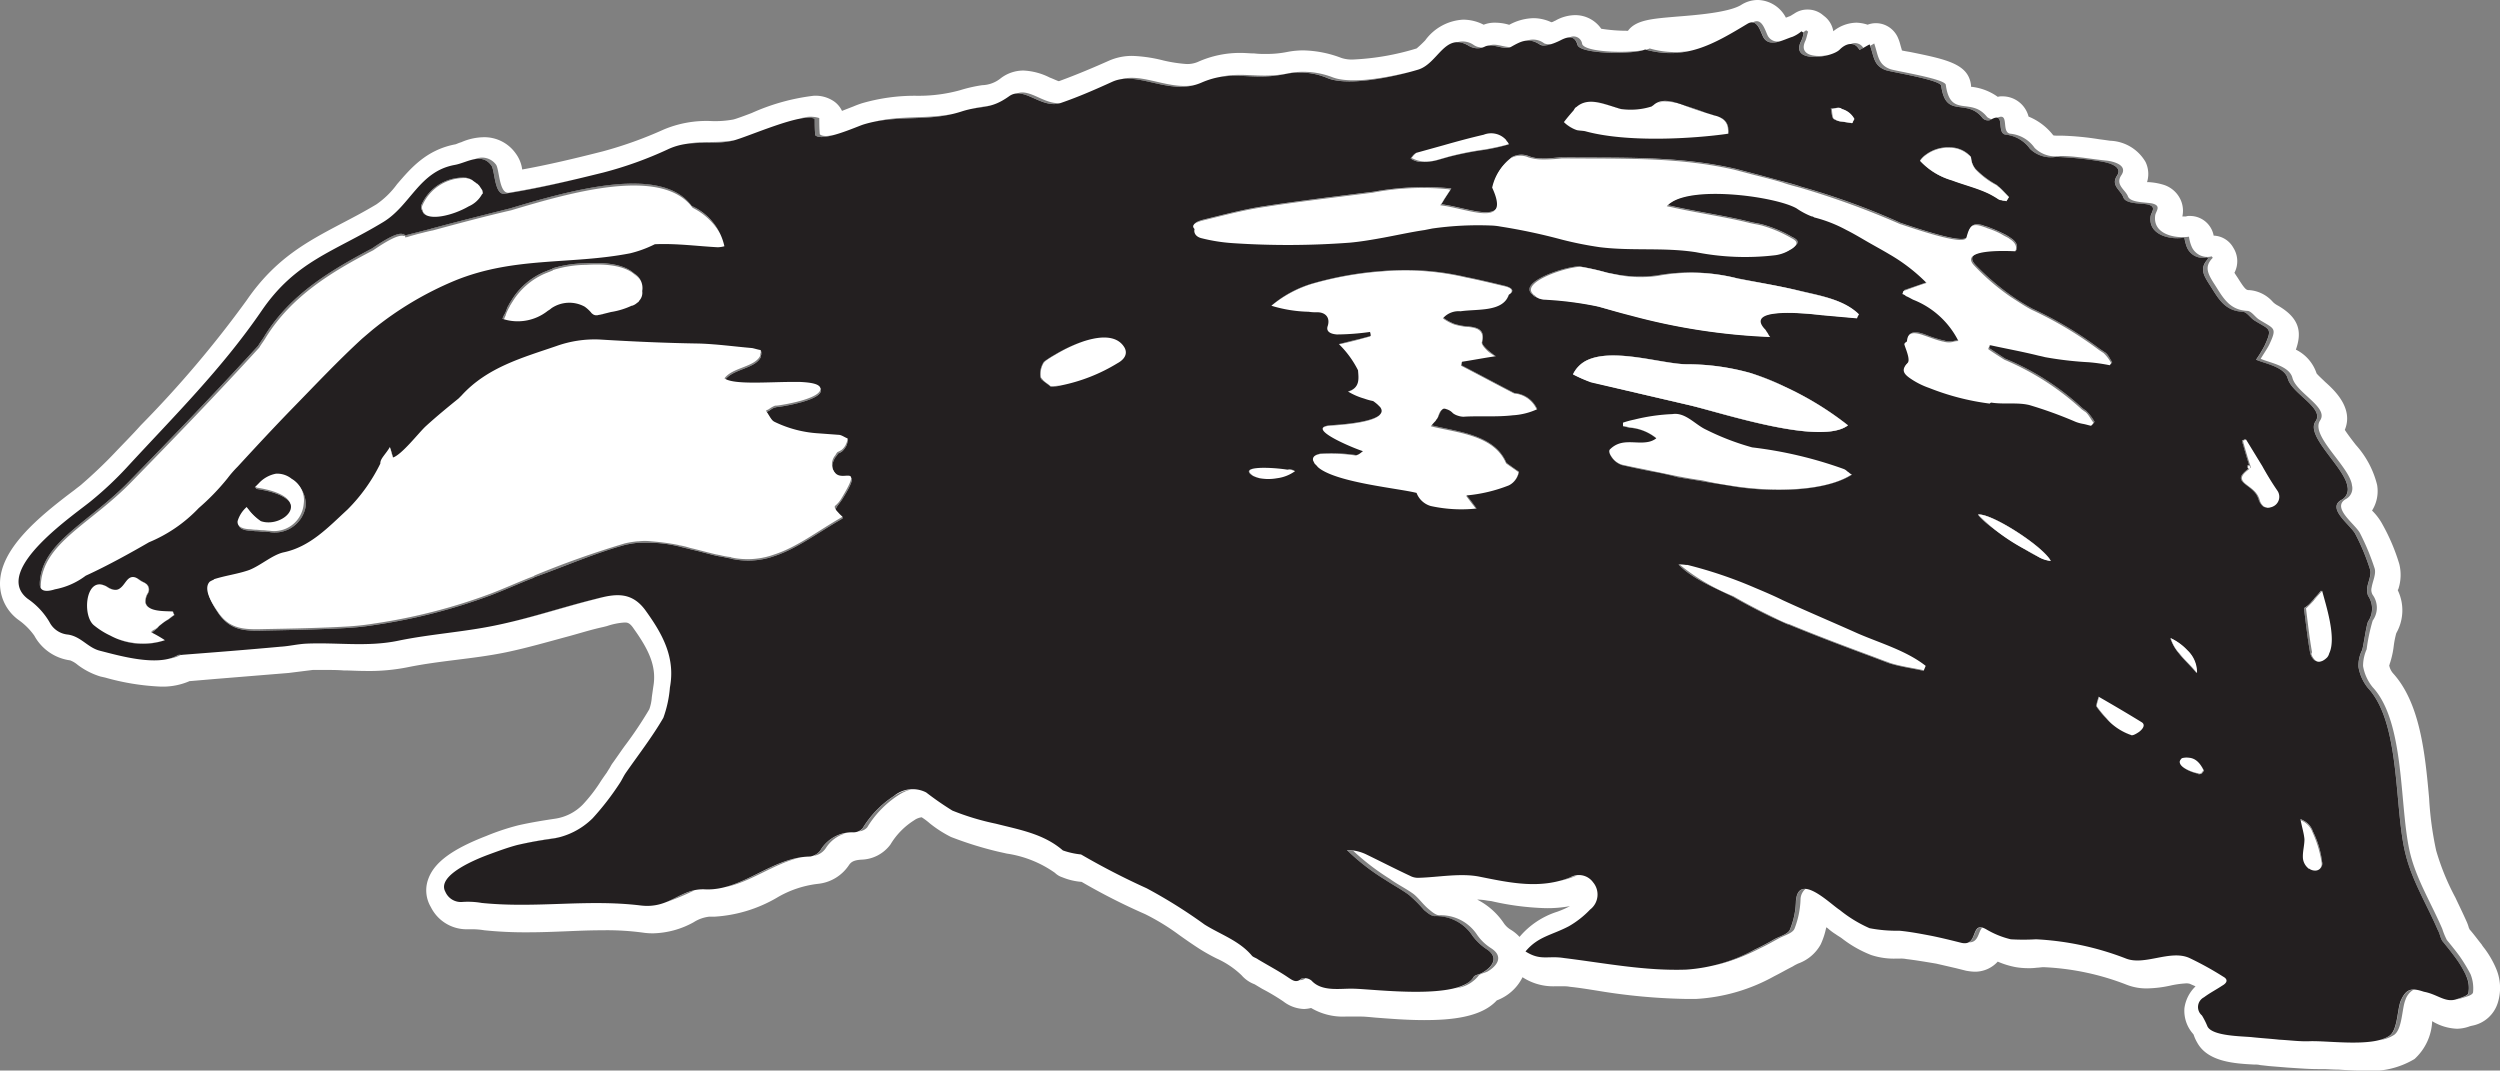 <svg xmlns="http://www.w3.org/2000/svg" xmlns:xlink="http://www.w3.org/1999/xlink" width="210.178" height="90" viewBox="0 0 210.178 90">
  <rect x="0" y="0" width="210.178" height="90" fill="#808080" stroke="none"/>
  <defs>
    <clipPath id="clip-path">
      <rect id="Rectangle_6" data-name="Rectangle 6" width="210.178" height="90" fill="none"/>
    </clipPath>
  </defs>
  <g id="Badger_Icon" data-name="Badger Icon" clip-path="url(#clip-path)">
    <path id="Path_1" data-name="Path 1" d="M209.816,81.348a8.052,8.052,0,0,0-.848-1.484c-.085-.127-.17-.212-.254-.339-.042-.042-.042-.085-.085-.127-.339-.424-.679-.891-1.018-1.272,0-.042,0-.042-.042-.085a3.325,3.325,0,0,0-.212-.594c-.3-.679-.636-1.357-.933-1.993a20.344,20.344,0,0,1-1.612-3.944,27.837,27.837,0,0,1-.594-4.411c-.339-3.775-.763-8.016-3.054-10.518a1.457,1.457,0,0,1-.3-.636c.042-.085.042-.17.085-.254l.085-.3a7.226,7.226,0,0,0,.212-1.1,7.814,7.814,0,0,1,.212-1.06,3.877,3.877,0,0,0,.127-3.605c0-.042,0-.042.042-.085a3.827,3.827,0,0,0,.085-2.121,16.5,16.5,0,0,0-1.4-3.308,4.84,4.84,0,0,0-.891-1.188,3.069,3.069,0,0,0,.424-2.163,7.83,7.83,0,0,0-1.781-3.351c-.3-.382-.721-.933-.933-1.272.763-1.824-.891-3.351-1.654-4.029-.212-.212-.594-.551-.721-.721a3.412,3.412,0,0,0-1.739-1.993c.509-1.442.339-2.63-1.484-3.69a1.991,1.991,0,0,1-.382-.254l-.085-.085a2.926,2.926,0,0,0-1.951-.975c-.254,0-.339,0-.975-1.018l-.254-.382a.042.042,0,0,0-.042-.042,2.111,2.111,0,0,0-.085-2.121,1.968,1.968,0,0,0-1.654-1.018,2.022,2.022,0,0,0-1.993-1.654.827.827,0,0,0-.339.042h-.3a2.221,2.221,0,0,0-.127-1.357,2.332,2.332,0,0,0-1.484-1.315,5.348,5.348,0,0,0-1.188-.212h-.17a2.327,2.327,0,0,0-.127-1.7,3.589,3.589,0,0,0-2.969-1.781c-.3-.042-.594-.085-.933-.127a23.949,23.949,0,0,0-3.1-.3h-.17c-.382,0-.551,0-.594-.042A5.012,5.012,0,0,0,170.542,9.8a2.258,2.258,0,0,0-2.205-1.7,1.174,1.174,0,0,0-.382.042,4.66,4.66,0,0,0-2.248-.848V7.168c-.212-1.781-1.993-2.163-5.132-2.8-.254-.042-.509-.085-.679-.127,0-.042-.042-.127-.042-.17-.085-.254-.127-.509-.254-.806a2.049,2.049,0,0,0-1.188-1.188,1.981,1.981,0,0,0-.721-.127,1.921,1.921,0,0,0-.679.127,3.309,3.309,0,0,0-.933-.17,3.173,3.173,0,0,0-1.951.721,2.011,2.011,0,0,0-.763-1.272l-.212-.17a1.984,1.984,0,0,0-1.188-.382,1.914,1.914,0,0,0-1.06.3c-.127.085-.212.127-.339.212-.042,0-.042.042-.085.042-.127.042-.212.085-.339.127A2.732,2.732,0,0,0,147.809,0a2.592,2.592,0,0,0-1.442.424c-1.06.636-3.817.848-5.429.975-1.951.17-3.393.254-4.072,1.188a13.845,13.845,0,0,1-2.248-.17,2.66,2.66,0,0,0-2.163-1.145,3.427,3.427,0,0,0-1.7.467c-.127.042-.212.127-.339.127a3.616,3.616,0,0,0-1.484-.339,4.461,4.461,0,0,0-2.036.551h-.042a4.086,4.086,0,0,0-1.145-.17,2.488,2.488,0,0,0-.975.17A3.753,3.753,0,0,0,123,1.654a4.223,4.223,0,0,0-3.181,1.739,9.35,9.35,0,0,1-.721.679A21.344,21.344,0,0,1,113.836,5a2.831,2.831,0,0,1-1.06-.127,9.439,9.439,0,0,0-3.181-.636,7.02,7.02,0,0,0-1.357.127,8.585,8.585,0,0,1-1.824.17,7.189,7.189,0,0,1-.975-.042c-.339,0-.721-.042-1.06-.042a8.624,8.624,0,0,0-3.69.763,2.282,2.282,0,0,1-.933.17,12.156,12.156,0,0,1-1.951-.3,12.268,12.268,0,0,0-2.545-.382,4.8,4.8,0,0,0-2.078.424c-1.145.509-2.63,1.145-4.156,1.7-.085,0-.509-.212-.763-.3a5.418,5.418,0,0,0-2.205-.594,3.131,3.131,0,0,0-1.909.636,2.588,2.588,0,0,1-1.569.594,12.071,12.071,0,0,0-1.866.424,13.042,13.042,0,0,1-3.648.467,15.87,15.87,0,0,0-4.623.636c-.127.042-.382.127-.679.254-.212.085-.551.212-.976.382a2.039,2.039,0,0,0-.679-.806,2.757,2.757,0,0,0-1.7-.467A17.808,17.808,0,0,0,63.2,9.5c-.551.212-1.357.509-1.569.551a8.4,8.4,0,0,1-1.824.127,9.234,9.234,0,0,0-4.029.721,33.837,33.837,0,0,1-5.09,1.824c-2.5.636-4.665,1.145-6.786,1.527a2.887,2.887,0,0,0-.551-1.357,3.221,3.221,0,0,0-2.672-1.357,4.88,4.88,0,0,0-1.909.424c-.17.042-.339.127-.467.17-2.5.467-3.817,2.078-4.92,3.351a7.242,7.242,0,0,1-1.739,1.7c-1.06.636-2.036,1.145-3.011,1.654-2.8,1.484-5.471,2.884-7.889,6.4a91.26,91.26,0,0,1-8.907,10.518c-.721.806-1.484,1.569-2.248,2.375S7.8,39.91,6.913,40.674c-.127.127-.382.3-.636.509C3.223,43.473,0,46.145,0,49.072a3.78,3.78,0,0,0,1.569,3.054A5.522,5.522,0,0,1,2.884,53.44,4.045,4.045,0,0,0,5.9,55.518a2.219,2.219,0,0,1,.636.382,6.123,6.123,0,0,0,1.909.975l.382.085a20.208,20.208,0,0,0,4.665.763,5.664,5.664,0,0,0,2.46-.467h.085l1.993-.17,6.235-.509,1.018-.127,1.018-.127h.975c.551,0,1.1,0,1.612.042.594,0,1.145.042,1.739.042A16.617,16.617,0,0,0,34.4,56.07c1.272-.254,2.587-.424,3.944-.594s2.757-.339,4.2-.636c1.824-.382,3.563-.891,5.3-1.357.933-.254,1.866-.551,2.842-.763l.339-.085a5.709,5.709,0,0,1,1.484-.3c.212,0,.424,0,.763.509,1.272,1.781,1.951,3.181,1.654,4.877l-.127.891a3.76,3.76,0,0,1-.212,1.018,32.92,32.92,0,0,1-2.078,3.1c-.339.467-.679.975-1.018,1.442-.127.17-.212.382-.339.551-.042.085-.085.127-.127.212-.212.3-.424.594-.636.933a13.043,13.043,0,0,1-1.4,1.781,4.1,4.1,0,0,1-2.375,1.188c-.848.127-1.951.3-3.054.551a19.74,19.74,0,0,0-2.672.891c-2.842,1.1-4.369,2.205-4.877,3.605a2.748,2.748,0,0,0,.212,2.375,3.353,3.353,0,0,0,3.054,1.866h.551a6.328,6.328,0,0,1,.891.085,33.7,33.7,0,0,0,3.69.17c1.06,0,2.121-.042,3.181-.085,1.018-.042,1.993-.085,3.011-.085a22.66,22.66,0,0,1,3.563.212,5.407,5.407,0,0,0,.806.042,7.337,7.337,0,0,0,3.351-.933,3.067,3.067,0,0,1,1.315-.467H60.1a11.774,11.774,0,0,0,5.174-1.569,8.708,8.708,0,0,1,3.478-1.188,3.555,3.555,0,0,0,2.587-1.527c.17-.254.339-.467,1.1-.509A3.138,3.138,0,0,0,74.859,71a6.109,6.109,0,0,1,1.993-2.036,1.371,1.371,0,0,1,.636-.254,5.631,5.631,0,0,1,.679.509,9.94,9.94,0,0,0,1.781,1.145,30,30,0,0,0,3.944,1.23l.763.17a9.367,9.367,0,0,1,4.029,1.612,1.6,1.6,0,0,0,.636.382,5.262,5.262,0,0,0,1.612.382,52.386,52.386,0,0,0,5.344,2.714,18.99,18.99,0,0,1,2.842,1.739c.594.424,1.145.806,1.739,1.188a15.771,15.771,0,0,0,1.442.806,7.385,7.385,0,0,1,2.078,1.4,2.694,2.694,0,0,0,1.1.763l.636.382a17.955,17.955,0,0,1,1.781,1.06,3,3,0,0,0,1.739.636,2.865,2.865,0,0,0,.594-.085,5.225,5.225,0,0,0,2.884.721h1.357c.254,0,.679.042,1.145.085,1.1.085,2.63.212,4.114.212,2.205,0,4.793-.212,6.107-1.654a4.135,4.135,0,0,0,.467-.212,3.921,3.921,0,0,0,1.7-1.739,4.7,4.7,0,0,0,2.672.763h.806a2.434,2.434,0,0,1,.509.042c.806.085,1.569.212,2.375.339a50.071,50.071,0,0,0,7.253.679h1.018a15.253,15.253,0,0,0,6.532-1.909c.509-.254,1.018-.551,1.527-.806l.212-.127.254-.127a3.5,3.5,0,0,0,1.909-1.612,6.345,6.345,0,0,0,.467-1.442c.042.042.085.042.127.085a4.645,4.645,0,0,0,.679.509c.17.127.339.212.509.339a9.808,9.808,0,0,0,2.46,1.4,6.111,6.111,0,0,0,2.163.3h.254a2.418,2.418,0,0,1,.551.042c.721.085,1.484.212,2.5.382l1.654.382.848.212a4.722,4.722,0,0,0,.721.085,2.578,2.578,0,0,0,1.951-.848,7,7,0,0,0,1.527.467,6.427,6.427,0,0,0,.975.085,5.133,5.133,0,0,0,.806-.042c.17,0,.339-.042.551-.042a21.719,21.719,0,0,1,7,1.484,4.538,4.538,0,0,0,1.739.3,9.849,9.849,0,0,0,1.993-.254,8.125,8.125,0,0,1,1.272-.17,1.036,1.036,0,0,1,.3.042c.17.085.3.127.467.212a3.114,3.114,0,0,0-.933,1.824,2.921,2.921,0,0,0,.721,2.163.042.042,0,0,0,.042.042,3.284,3.284,0,0,0,.3.679c.891,1.654,3.181,1.781,4.835,1.866a1.59,1.59,0,0,1,.467.042l.763.085c.509.042,1.06.085,1.569.127l.636.042c.636.042,1.272.085,1.951.085h.382c.339,0,.763.042,1.272.042.679.042,1.4.085,2.121.085a7.1,7.1,0,0,0,4.284-.976,4.56,4.56,0,0,0,1.484-3.181,4.3,4.3,0,0,0,2.078.636,3.186,3.186,0,0,0,1.1-.212l.17-.042a2.8,2.8,0,0,0,2.163-1.909,4.15,4.15,0,0,0-.17-2.969M166.089,22.267a21.6,21.6,0,0,0,3.011,2.587,18.135,18.135,0,0,0,1.781,1.1,31.434,31.434,0,0,1,5.683,3.393l.382.254c.3.17.424.551.636.848l-.042.042c-.042.042-.042.085-.085.127a12.869,12.869,0,0,0-1.781-.254c-1.188-.127-2.333-.17-3.647-.424-.17-.042-.382-.085-.551-.127-1.357-.339-2.757-.594-4.114-.891-.042.127-.085.212-.127.339.467.3.891.594,1.357.891a21.715,21.715,0,0,1,6.532,4.2c.085.042.17.127.254.17a4.174,4.174,0,0,1,.721.933,1.125,1.125,0,0,1-.212.254c-.254-.042-.467-.127-.721-.17a2.432,2.432,0,0,1-.594-.17c-1.272-.467-2.545-1.06-3.86-1.4-1.018-.254-2.163-.042-3.223-.212h-.042a16.213,16.213,0,0,1-5.174-1.23,6.618,6.618,0,0,1-1.654-.848c-.467-.339-.721-.679-.17-1.23.042-.042.042-.085.085-.17.085-.467-.424-1.442-.339-1.484a.423.423,0,0,0,.212-.17c0-.551.3-.933,1.442-.509a11.257,11.257,0,0,0,1.569.509c.085,0,.127.042.212.042a2.771,2.771,0,0,0,.594,0c.17-.042.339-.042.509-.085a7.508,7.508,0,0,0-3.817-3.478c-.212-.085-.424-.212-.594-.3a1.063,1.063,0,0,1-.3-.17c0-.042.042-.085.042-.127s.042-.085.042-.127c.594-.212,1.145-.382,1.951-.679a16.369,16.369,0,0,0-3.139-2.418c-.679-.382-1.357-.763-2.078-1.188-.509-.3-1.018-.594-1.527-.848A10.617,10.617,0,0,0,152.6,18.2a.324.324,0,0,1-.212-.085,4.116,4.116,0,0,1-1.272-.679c-1.739-.975-8.483-1.866-10.561-.467a2.424,2.424,0,0,0-.339.3c.085,0,.17.042.254.042,2.205.509,4.5.806,6.7,1.357.339.085.679.127,1.018.212a10.824,10.824,0,0,1,2.5,1.06c.636.3.551.551,0,.933-.042,0-.042.042-.085.042a3.107,3.107,0,0,1-1.272.467,21.288,21.288,0,0,1-6.659-.254c-2.714-.424-5.344-.042-8.1-.424a30.137,30.137,0,0,1-3.181-.636,49.2,49.2,0,0,0-5.174-1.1,5.2,5.2,0,0,0-.806-.085,23.938,23.938,0,0,0-4.92.254l-.636.127c-1.145.17-2.29.424-3.435.636-.933.17-1.866.339-2.842.424a76.176,76.176,0,0,1-9.84.042,14.038,14.038,0,0,1-2.672-.424.648.648,0,0,1-.551-.763c-.254-.254-.127-.509.721-.721,1.739-.424,3.478-.891,5.259-1.145,1.654-.254,3.308-.467,4.92-.679l4.072-.509a24,24,0,0,1,6.277-.3.538.538,0,0,1,.254.042c-.212.339-.382.551-.551.848-.085.127-.17.3-.3.467,1.527.17,3.817,1.06,4.538.467.339-.254.339-.848-.17-1.951a4.316,4.316,0,0,1,1.612-2.5,1.688,1.688,0,0,1,1.442-.042,2.783,2.783,0,0,0,.975.17c.636.042,1.23-.085,1.824-.085h.3c4.793.042,9.585-.127,14.293.975.467.127.975.254,1.442.382.848.212,1.7.467,2.545.679.467.127.975.254,1.442.424a60.289,60.289,0,0,1,8.4,3.054c.085.042.17.042.254.085,2.8.933,5.174,1.612,5.344,1.06.254-.975.467-1.145,1.23-.975a4,4,0,0,0,.382.127,2.922,2.922,0,0,1,.339.127,9.7,9.7,0,0,1,.975.424,3.506,3.506,0,0,1,.551.3c.085.042.17.127.254.17.339.254.551.551.382.975-.212,0-4.877-.3-3.435,1.23m23.036,16.94a.7.7,0,0,0-.048-.145c-.17-.509-.339-1.1-.509-1.7-.042-.085-.042-.212-.085-.3l.254-.127,1.4,2.29c.382.636.763,1.315,1.145,1.993a.818.818,0,0,1-.3,1.357.994.994,0,0,1-.467.085.6.6,0,0,1-.254-.085,1.207,1.207,0,0,1-.382-.594,2.068,2.068,0,0,0-.127-.3c-.382-.721-1.272-.975-1.357-1.442-.042-.212.17-.509.763-.933-.394.276-.2-.51-.036-.11M193.4,68.878a2.52,2.52,0,0,1,.339.17,1.585,1.585,0,0,1,.721.891,7.72,7.72,0,0,1,.763,2.545.529.529,0,0,1-.127.509.37.37,0,0,1-.077.084c.011-.014.025-.027.035-.042a.661.661,0,0,0,.127-.509,9.509,9.509,0,0,0-.763-2.545,1.666,1.666,0,0,0-.638-.832c-.023-.017-.05-.036-.083-.059l-.282-.141c0-.025-.01-.046-.015-.071m2.333-13.954a.853.853,0,0,1-.17.339c-.424.467-.891.467-1.145.085a.928.928,0,0,1-.127-.212,2.7,2.7,0,0,1-.085-.3c-.212-1.188-.339-2.375-.509-3.69a2.357,2.357,0,0,0,.679-.594,1.124,1.124,0,0,0,.212-.254,7.372,7.372,0,0,0,.551-.636c.3,1.188,1.272,3.944.594,5.259M184.877,65.019a.252.252,0,0,0-.081.022,3.044,3.044,0,0,1-1.335-.612,3.139,3.139,0,0,0,1.416.59m.212.042c-.175.029-.265.038-.293.041a.4.4,0,0,1,.123-.041c-.022,0-.051-.009-.076-.012.05-.006.112-.015.2-.03.085-.085.127-.17.212-.254a2.7,2.7,0,0,0-.368-.6,3.061,3.061,0,0,1,.41.64c-.085.085-.127.17-.212.254m-.424-8.483c-.509-.636-1.06-1.1-1.484-1.654a4.141,4.141,0,0,1-.721-1.272,4.548,4.548,0,0,1,1.4,1.018,2.533,2.533,0,0,1,.806,1.909M166.3,43.261c1.145-.127,5.514,2.714,6.107,3.9a3.3,3.3,0,0,1-1.1-.382,9.226,9.226,0,0,1-1.06-.594c-1.654-.975-3.69-2.375-3.944-2.926M179.334,61.8a.236.236,0,0,1-.182,0,3.715,3.715,0,0,1-1.014-.492,3.822,3.822,0,0,0,1.056.492.366.366,0,0,0,.14,0M176.31,59.42a8.948,8.948,0,0,0,.806.975,6,6,0,0,0,.421.44c-.159-.141-.313-.289-.464-.44a8.948,8.948,0,0,1-.806-.975c-.042-.085,0-.212.042-.424.042-.127.085-.254.127-.424l.036.021c-.04.125-.081.282-.121.4-.042.17-.127.339-.042.424m1.566,1.694q-.136-.1-.267-.218c.085.077.176.147.267.218M91.021,28.72a12.9,12.9,0,0,0-2.294,1.1,9.343,9.343,0,0,0-.806.509l-.17.17A1.829,1.829,0,0,0,87.5,31.64c0,.127.127.212.212.339.17.17.466.339.636.509H88.3c-.17-.17-.467-.339-.636-.509a.433.433,0,0,1-.212-.339,1.829,1.829,0,0,1,.254-1.145.331.331,0,0,1,.17-.17,9.345,9.345,0,0,1,.806-.509,12.449,12.449,0,0,1,2.336-1.1m-1.834,3.686a2.634,2.634,0,0,1-.835.081c.467-.036.719-.072.835-.081M105.353,40a2.453,2.453,0,0,0,.594.212,3.536,3.536,0,0,0,.668.063,3.562,3.562,0,0,1-.711-.063,2.453,2.453,0,0,1-.594-.212c-.76-.506-.038-.665.947-.665-.969,0-1.657.163-.9.665m2.926-.509-.022,0a.755.755,0,0,1,.616.131c-.3-.127-.467-.17-.594-.127M106.88,25.7a9.391,9.391,0,0,1,3.435-1.866,28.515,28.515,0,0,1,5.98-1.06,22.491,22.491,0,0,1,6.956.509c1.06.212,2.121.467,3.181.721.785.2.839.465.507.705.286-.262.2-.512-.549-.663-1.06-.254-2.121-.509-3.181-.721a22.4,22.4,0,0,0-6.956-.509,29.009,29.009,0,0,0-5.98,1.06A10.056,10.056,0,0,0,106.89,25.7l-.009,0m26.89,6.4a11.661,11.661,0,0,1-1.527-.636,2.484,2.484,0,0,1,1.188-1.188c2.205-1.06,6.32.3,8.355.339a19.819,19.819,0,0,1,5.471.763,18.967,18.967,0,0,1,2.842,1.145,26.318,26.318,0,0,1,5.259,3.223c-2.248,1.739-10.561-1.018-13.36-1.7-2.757-.636-5.471-1.272-8.228-1.951m5.442,4.726a4,4,0,0,0-2.219-.867c-.17-.042-.382-.085-.551-.127V35.8c.212.042.382.085.551.127a4.275,4.275,0,0,1,2.248.891c-.009.008-.02.012-.029.019M135.3,37.871a.793.793,0,0,0,.208.555,1.569,1.569,0,0,0,.848.636c.933.212,1.909.382,2.842.594.636.127,1.23.254,1.866.382.679.127,1.357.254,2.036.339.891.212,1.866.382,2.8.509a25.228,25.228,0,0,0,2.842.254c2.485.084,5.26-.167,6.919-1.25l.037.02c-1.654,1.06-4.5,1.357-6.956,1.272a25.228,25.228,0,0,1-2.842-.254c-.933-.17-1.909-.3-2.842-.467-.679-.127-1.357-.212-2.036-.339-.594-.17-1.23-.3-1.824-.424-.933-.17-1.909-.382-2.842-.594a1.738,1.738,0,0,1-.848-.636.83.83,0,0,1-.208-.6M155.994,26.72c-.933-.085-1.909-.17-2.842-.254h-.042c-.636-.042-6.871-.806-4.793,1.23a.148.148,0,0,1,.042.085c.042.085.127.17.17.254a.887.887,0,0,0,.17.254,50.741,50.741,0,0,1-11.664-1.824c-1.018-.254-1.993-.509-2.884-.763a29.36,29.36,0,0,0-4.623-.594c-.042.042-.212-.042-.382-.127a.131.131,0,0,0-.085-.042.424.424,0,0,1-.212-.17c-.042-.042-.127-.085-.17-.17-.679-.891,2.205-1.951,3.605-2.163a2.434,2.434,0,0,1,.509-.042,21.418,21.418,0,0,1,2.248.509l.636.127a11.26,11.26,0,0,0,3.563.127,16.2,16.2,0,0,1,6.7.212c1.7.339,3.435.636,5.132,1.018,1.739.424,3.817.721,5.09,1.993a1.27,1.27,0,0,1-.17.339M114.55,37.965c-.022.013-.044.029-.066.044l.058-.046.008,0m-4.029.374a1.153,1.153,0,0,1,.516-.209,14.07,14.07,0,0,1,2.969.127.5.5,0,0,0,.243-.083.565.565,0,0,1-.285.125,14.07,14.07,0,0,0-2.969-.127,1.26,1.26,0,0,0-.474.167m4.673-10.049c-.3.085-.636.17-.933.254-.57.163-1.138.286-1.671.408l-.026-.027c.551-.127,1.145-.3,1.739-.424.281-.08.6-.161.883-.241a.287.287,0,0,0,.007.029m-1.866,4.623a1.237,1.237,0,0,0,.639-.375,1.172,1.172,0,0,1-.607.393l-.032-.018M111.758,35.8a1.05,1.05,0,0,0-.517.152c.069-.091.242-.159.56-.194.467-.042,3.223-.17,4.114-.806a1.008,1.008,0,0,0,.14-.14.605.605,0,0,1-.182.182c-.848.636-3.648.763-4.114.806m9.59-9.073a3.962,3.962,0,0,0,.928.506,4.931,4.931,0,0,0,.763.17c.127,0,.254.042.424.042.806.085,1.4.3,1.145,1.315-.042.17.212.424.382.594a5.725,5.725,0,0,0,.467.382,1.8,1.8,0,0,0,.3.212l-.083.013a2.4,2.4,0,0,0-.257-.182,2.484,2.484,0,0,1-.467-.382c-.17-.17-.382-.424-.382-.594.254-1.018-.339-1.23-1.145-1.315a1.443,1.443,0,0,1-.424-.042,4.931,4.931,0,0,1-.763-.17,3.991,3.991,0,0,1-.933-.509c.015-.015.032-.025.048-.039m5.3,12.17.042.042c.3.212.636.467,1.018.721a1.467,1.467,0,0,1-.571.952,1.55,1.55,0,0,0,.529-.91c-.339-.254-.679-.467-1.018-.721l-.042-.042c-1.018-2.375-4.114-2.545-6.32-3.1a4.726,4.726,0,0,1,.382-.424c.042-.042.042-.042.042-.085a.887.887,0,0,0,.17-.254c.106-.354.215-.553.371-.636a1.738,1.738,0,0,0-.328.593.887.887,0,0,1-.17.254c0,.042-.042.042-.042.085a3.468,3.468,0,0,0-.339.382c2.163.551,5.259.763,6.277,3.139m-2.5,3.86-.075,0c-.36-.442-.569-.733-.816-1.062l.067-.013c.283.327.494.621.823,1.073m5.09-8.355c-.017.009-.036.014-.053.023a2.279,2.279,0,0,0-1.9-1.338c-1.484-.763-2.969-1.569-4.453-2.333,0-.085.042-.212.042-.3l.037-.006c-.008.083-.037.186-.037.26,1.484.763,2.969,1.569,4.453,2.333a2.279,2.279,0,0,1,1.909,1.357m-2.677-9.109a1.562,1.562,0,0,0,.259-.476c.014-.01.024-.02.037-.03a1.508,1.508,0,0,1-.3.506m5.476,48.469a2.741,2.741,0,0,1,.54-.145c-.053.02-.106.037-.158.06a7.758,7.758,0,0,1-1.333.4,7.746,7.746,0,0,0,.951-.311m9.076-26.3.09,0a17.179,17.179,0,0,0,4.533,2.67c1.1.636,2.248,1.23,3.393,1.781a10.812,10.812,0,0,0,1.23.551h.042c2.248.933,4.5,1.781,6.786,2.63.467.17.891.339,1.357.509a2.923,2.923,0,0,1,.339.127c.913.291,1.907.419,2.864.623-.007.018-.017.039-.022.055-.933-.212-1.951-.339-2.884-.636a2.923,2.923,0,0,1-.339-.127c-.467-.17-.891-.339-1.357-.509-2.29-.848-4.538-1.7-6.786-2.63h-.042c-.424-.17-.806-.382-1.23-.551-1.145-.551-2.29-1.145-3.393-1.781-1.569-.763-3.52-1.569-4.581-2.714M118.8,13.063a1.125,1.125,0,0,1,.254-.212l.041-.011a1.406,1.406,0,0,0-.211.181c-.085.085-.127.17-.212.254a2.61,2.61,0,0,0,.976.3,3.624,3.624,0,0,0,1.315-.17l.891-.254a25.178,25.178,0,0,1,3.011-.594c.648-.122,1.3-.245,1.984-.441,0,.006.007.011.009.017a16.444,16.444,0,0,1-2.078.467,26.938,26.938,0,0,0-3.011.594l-.891.254a4.666,4.666,0,0,1-1.315.17,1.65,1.65,0,0,1-.975-.3c.085-.085.127-.17.212-.254m25.363-3.351a2.211,2.211,0,0,1,.636.254,1.071,1.071,0,0,1,.509.891,1.028,1.028,0,0,1,0,.382c-.154.022-.32.044-.487.065.152-.021.3-.043.445-.065a.957.957,0,0,0,0-.382,1.071,1.071,0,0,0-.509-.891,1.436,1.436,0,0,0-.636-.254c-.254-.085-.551-.17-.806-.254-.551-.17-1.06-.339-1.612-.551a3.841,3.841,0,0,0-2.4-.268,3.245,3.245,0,0,1,2.443.268c.551.17,1.06.339,1.612.551.254.085.551.17.806.254M132.37,10.884a2.963,2.963,0,0,1-.692-.463,4.281,4.281,0,0,0,.692.463m.08.03-.022-.007.022.007m3.78-1.752a11.049,11.049,0,0,0-2.449-.607,10.545,10.545,0,0,1,2.491.607,4.308,4.308,0,0,0,.679.068,4.637,4.637,0,0,1-.722-.068m18.534-.042.042.042a1.843,1.843,0,0,1,1.06.848.853.853,0,0,1-.17.339h-.042c-.254-.042-.551-.085-.806-.127a1.423,1.423,0,0,1-.594-.17c-.042,0-.042,0-.085-.042-.17-.085-.17-.551-.254-.891.339,0,.636-.127.848,0m14,7.634c-.042.042-.042.085-.085.127-.085,0-.212-.042-.3-.042a.156.156,0,0,1-.127-.042.455.455,0,0,1-.254-.085,5,5,0,0,0-.806-.467c-.975-.467-2.036-.721-3.054-1.1a5.384,5.384,0,0,1-2.714-1.654,1.934,1.934,0,0,1,.509-.509,3.119,3.119,0,0,1,2.036-.594,2.347,2.347,0,0,1,1.527.594l.042.042c.085.085.127.17.17.212a1.7,1.7,0,0,0,.382.975,7.808,7.808,0,0,0,1.739,1.315c.085.042.127.127.212.17.3.254.594.594.848.848-.042.085-.085.127-.127.212m-9.84-10.943c.467.17,4.581.806,4.665,1.315.382,2.842,2.121.975,3.478,2.714a.864.864,0,0,0,.4.178c-.046.024-.089.045-.142.076a.61.61,0,0,1-.636-.17c-1.357-1.739-3.1.127-3.478-2.714-.085-.509-4.2-1.145-4.665-1.315-1.017-.366-.981-1.123-1.314-2.045.117-.064.228-.129.338-.2.339.975.3,1.781,1.357,2.163m-2.27-1.782c-.1.056-.2.112-.317.17a.828.828,0,0,0-.747-.495.812.812,0,0,1,1.064.325m-4.643-1.357c-.085.254-.127.509-.212.721-.62,1.239.724,1.449,1.9,1.24-1.23.329-2.967.222-2.278-1.155a2.034,2.034,0,0,0,.212-.721.414.414,0,0,0-.045-.034c.086-.06.171-.121.257-.179a.586.586,0,0,1,.17.127m-3.393.339a.945.945,0,0,0,1.121.434c-.582.191-1.184.262-1.5-.349-.2-.405-.406-1.156-.886-1.213.768-.435,1.018.629,1.268,1.128m-6.6,1.273a7.522,7.522,0,0,1-3.642-.112,1.634,1.634,0,0,0,.313-.1,7.69,7.69,0,0,0,3.329.213m-9.012-.595c.219.694,3.613.79,5.121.532-1.2.356-5.262.314-5.5-.447-.127-.457-.363-.637-.685-.628a.727.727,0,0,1,1.066.543m-3.181-.042a1.04,1.04,0,0,0,.714.021,1.381,1.381,0,0,1-1.1.064,1.7,1.7,0,0,0-1.088-.318,1.553,1.553,0,0,1,1.47.233m-2.832.307c-.494.217-1.178-.158-1.779-.125l.031-.012c.508-.2,1.175.154,1.749.137m-3.106-.179a1.177,1.177,0,0,0,.737.207,1.37,1.37,0,0,1-1.119-.122,1.879,1.879,0,0,0-.988-.315,1.614,1.614,0,0,1,1.37.23M108.577,6.107a6.858,6.858,0,0,1,3.435.382c1.523.6,4.519.051,6.529-.443-1.993.536-5.289,1.169-6.911.528a5.991,5.991,0,0,0-3.435-.382c-2.441.542-3.853-.05-5.707.3,2.05-.514,3.484.2,6.089-.38m-8.3,1.07c-2.138.486-4.225-.806-6.04-.514,1.767-.534,3.879.82,6.04.514M89.173,8.657c-1.361.436-2.579-.862-3.676-.8,1.094-.433,2.312.961,3.676.8m-5.913.215c-.492.13-.955.16-1.526.271C82.328,9,82.8,8.957,83.26,8.872m-3.169.707c-2.278.538-4.374.2-6.616.665,2.261-.567,4.356-.221,6.616-.665M70.533,43.3c.085-.042.212.085.339.254a.042.042,0,0,0-.042.042c-2.078,1.188-3.775,2.5-5.683,3.139a6.638,6.638,0,0,1-3.605.254.156.156,0,0,1-.127-.042c-.3-.042-.594-.127-.891-.17-.085,0-.17-.042-.254-.042-.721-.17-1.442-.382-2.205-.551-.3-.085-.551-.127-.848-.212-.042,0-.085-.042-.17-.042a10.563,10.563,0,0,0-2.248-.3H53.652a9.185,9.185,0,0,0-1.06.17c-2.545.679-5.132,1.824-7.634,2.714a.042.042,0,0,0-.042.042c-1.23.467-2.418,1.018-3.647,1.484a47.664,47.664,0,0,1-9.755,2.5,23.03,23.03,0,0,1-2.333.254c-2.29.127-4.581.17-6.828.212-1.654.042-2.926.085-3.987-1.442-.339-.509-1.272-1.909-.679-2.545a.639.639,0,0,1,.339-.17l.042-.042c.891-.3,1.866-.424,2.8-.721.042,0,.085-.042.127-.042.975-.382,1.909-1.272,2.884-1.484,2.29-.509,3.817-2.121,5.386-3.605a14.43,14.43,0,0,0,2.757-3.86v-.042c0-.382.424-.763.806-1.357.127.467.212.679.254.891.763-.254,2.163-2.078,2.757-2.63.933-.848,1.824-1.612,2.757-2.333l.254-.254c2.163-2.375,5.09-3.223,7.974-4.156a9.569,9.569,0,0,1,3.605-.551c2.8.17,5.556.339,8.355.339a40.174,40.174,0,0,1,4.5.382c.254.042.467.127.721.17v.212c0,.085-.042.127-.042.085v.17c-.467.975-2.29.975-3.011,1.909.806.551,3.648.3,5.726.3h.594c.975.042,1.654.127,1.739.509.212.891-3.223,1.442-3.69,1.484-.085,0-.127.042-.212.042a2.246,2.246,0,0,0-.424.254l-.254.127a4.782,4.782,0,0,0,.509.763.423.423,0,0,0,.212.17,9.749,9.749,0,0,0,3.732.975l1.654.127a5.665,5.665,0,0,1,.763.3c-.042.17-.085.339-.127.467a1.883,1.883,0,0,1-.339.467,1.112,1.112,0,0,1-.382.212.887.887,0,0,1-.17.254,1.44,1.44,0,0,0-.3.763,1.1,1.1,0,0,0,.339.806c.339.3.806.127,1.1.17s.339.339-.594,1.824c-.3.467-.509.636-.551.848-.042.127.042.254.254.509m-12.385-26a5.172,5.172,0,0,1,2.437,2.4,5.5,5.5,0,0,0-2.352-2.229c-2.587-3.52-10.306-1.272-15.269.212-2.205.509-4.411,1.1-6.616,1.7.085-.042-1.654.382-2.121.551,0,0-.127,0-.127.042a.158.158,0,0,1-.037-.086c.547-.122,1.087-.267,1.618-.416-.355.09-.874.22-1.618.416a.523.523,0,0,1-.005-.084c-.042,0-.042,0-.085.042-.382-.17-1.357.339-2.587,1.188-3.52,1.824-6.871,3.86-9.034,7.337-.17.3-.382.551-.551.848-3.52,3.86-7.125,7.592-10.773,11.324-3.435,3.52-7.38,5.09-7.592,8.567v.17a.718.718,0,0,0,.025.189.569.569,0,0,1-.11-.359v-.17c.212-3.435,4.156-5,7.592-8.567,3.648-3.732,7.253-7.465,10.773-11.324.17-.3.382-.551.551-.848,2.163-3.478,5.514-5.471,9.034-7.337,1.23-.848,2.205-1.357,2.587-1.188.042,0,.042,0,.085-.042,0,.042.042.127.042.17,0-.042.127-.042.127-.042.467-.127,2.205-.551,2.121-.551,2.205-.594,4.411-1.145,6.616-1.7,4.962-1.484,12.724-3.732,15.269-.212M12.257,50.641a.644.644,0,0,0,.3.448.628.628,0,0,1-.345-.448,1.335,1.335,0,0,1,.17-.721.624.624,0,0,0,0-.721c-.042-.085-.127-.127-.254-.212a2.005,2.005,0,0,1-.509-.3,1.255,1.255,0,0,0-.2-.128,1.242,1.242,0,0,1,.242.128,3.163,3.163,0,0,0,.509.3,1.125,1.125,0,0,1,.254.212.624.624,0,0,1,0,.721,1.264,1.264,0,0,0-.17.721m.424,2.5c.085-.042.127-.127.212-.17a1.488,1.488,0,0,0,.339-.212c.041-.041.082-.072.119-.1a.463.463,0,0,0-.076.1c-.085.085-.212.17-.3.254-.084.042-.127.126-.21.168-.03-.013-.056-.029-.087-.041M8.422,49.132a1.053,1.053,0,0,1,.315.067,1.27,1.27,0,0,1,.339.17,1.39,1.39,0,0,0,.6.215,1.11,1.11,0,0,1-.639-.215,1.27,1.27,0,0,0-.339-.17,1.106,1.106,0,0,0-.272-.067m5.447,4.69a.079.079,0,0,1-.028-.017l.028.017a5.617,5.617,0,0,1-4.029-.134,6.085,6.085,0,0,0,4.029.134m-.382-1.272a.47.47,0,0,0-.114.084.31.31,0,0,0,.072-.084c.212-.127.382-.3.594-.424s.382-.3.594-.424c-.042-.085-.085-.212-.127-.3l-.038,0,.081,0c.042.085.085.212.127.3-.212.127-.382.3-.594.424a3.011,3.011,0,0,0-.594.424m6.574-8.61a2.547,2.547,0,0,1,.763-1.188,4.517,4.517,0,0,0,1.188,1.188c1.866.679,4.835-2.078-.509-2.842a2.559,2.559,0,0,1,.339-.339,2.373,2.373,0,0,1,1.442-.806,1.992,1.992,0,0,1,1.315.424,2.433,2.433,0,0,1,1.1,2.205,2.635,2.635,0,0,1-2.969,2.163,2.418,2.418,0,0,0-.551-.042c-.212,0-.424-.042-.636-.042-.17,0-.339-.042-.509-.042-.806-.042-1.018-.339-.975-.679M42.413,26.423a2.594,2.594,0,0,0,.212-.509c.042-.127.127-.212.17-.339.085-.127.127-.212.212-.339a5.957,5.957,0,0,1,2.757-2.375l.636-.254c.042,0,.042,0,.042-.042a9.62,9.62,0,0,1,2.757-.424c1.315-.085,3.139-.042,4.114.848a1.79,1.79,0,0,1,.576.649,1.818,1.818,0,0,0-.492-.522c-.975-.891-2.8-.933-4.114-.848a9.62,9.62,0,0,0-2.757.424c-.042,0-.042,0-.042.042l-.636.254a5.992,5.992,0,0,0-2.757,2.375c-.085.127-.127.212-.212.339-.042.127-.127.212-.17.339a2.6,2.6,0,0,0-.212.509.148.148,0,0,1,.042-.085c0,.042-.042.042-.042.085-.034.069-.075.173-.131.3-.041-.014-.084-.027-.123-.043a1.506,1.506,0,0,1,.17-.382M39.7,15.142a.065.065,0,0,1,.023.012l-.023-.012m-.6-.17A3.834,3.834,0,0,0,35.5,17.3a.412.412,0,0,0,.042.382.367.367,0,0,0,.127.254.723.723,0,0,0,.218.173.764.764,0,0,1-.3-.215l-.127-.254a.532.532,0,0,1-.042-.382,3.834,3.834,0,0,1,3.605-2.333,1.27,1.27,0,0,1,.664.2,2.072,2.072,0,0,0-.579-.162M14.929,55.094a.427.427,0,0,1,.278-.033,3.047,3.047,0,0,1-.961.312,2.758,2.758,0,0,0,.683-.28M68.878,9.925c0,.467,0,.891.042,1.357.208.208.69.179,1.252.05-.72.2-1.379.289-1.633.035-.042-.467-.042-.891-.042-1.357a1.918,1.918,0,0,0-1.265-.027,2.512,2.512,0,0,1,1.647-.058m-7.143,1.867c-.052.014-.109.032-.152.041-1.41.307-2.621.084-3.9.271,1.357-.281,2.607-.048,4.056-.313M41.692,13.827c.3.382.254,2.5,1.1,2.375,2.051-.342,4.078-.776,6.1-1.249-2.148.519-4.3,1-6.482,1.334-.848.127-.806-1.993-1.1-2.375a1.3,1.3,0,0,0-1.4-.528,1.461,1.461,0,0,1,1.781.444M50,50.386c-2.446.621-4.858,1.417-7.33,1.971,2.34-.548,4.628-1.3,6.948-1.886.425-.106.848-.224,1.265-.308-.291.07-.586.149-.883.224M46.739,70.448c.1-.013.207-.035.31-.054a5.4,5.4,0,0,1-.692.139c-.872.114-1.71.267-2.544.448l.084-.024c.933-.212,1.909-.382,2.842-.509m8.786,5.562c1.058-.3,1.825-.939,2.862-1.16a21.569,21.569,0,0,1-2.862,1.16m5.439-1.426c2.118-.553,4.041-2.1,6.269-2.479-2.2.52-4.121,2.059-6.269,2.479M69.43,71.3a1.5,1.5,0,0,1-.933.636c-.025,0-.048,0-.073.006a1.49,1.49,0,0,0,.624-.557,2.95,2.95,0,0,1,2.091-1.337A2.9,2.9,0,0,0,69.43,71.3m6.107-4.453a8.456,8.456,0,0,0-2.63,2.714,1.038,1.038,0,0,1-.723.335.684.684,0,0,0,.341-.25,8.456,8.456,0,0,1,2.63-2.714,3.475,3.475,0,0,1,1.459-.57,3.688,3.688,0,0,0-1.078.486M109.272,82.4a1.036,1.036,0,0,0,.153-.116.474.474,0,0,1,.322-.043.652.652,0,0,1-.475.159m15.761-.71c-.254.127-.636.17-.763.382a2.834,2.834,0,0,1-1.966,1.015,2.463,2.463,0,0,0,1.584-.93c.127-.212.509-.212.763-.382.806-.467,1.442-1.272.3-1.993a4.716,4.716,0,0,1-1.145-1.1,3.656,3.656,0,0,0-3.181-1.654c-.3,0-.636-.3-.891-.509a12.011,12.011,0,0,0-1.272-1.272c-.636-.467-1.357-.848-1.993-1.272a18.253,18.253,0,0,1-3.223-2.5,3.848,3.848,0,0,1,.5.035,20.052,20.052,0,0,0,3.106,2.383c.636.467,1.357.806,1.993,1.272.467.382.806.891,1.272,1.272.254.212.594.509.891.509a3.656,3.656,0,0,1,3.181,1.654,4.042,4.042,0,0,0,1.145,1.1c1.145.721.509,1.527-.3,1.993m2.714-2.926a3.369,3.369,0,0,0-.721-.594,1.876,1.876,0,0,1-.594-.551,5.945,5.945,0,0,0-2.248-1.993,4.769,4.769,0,0,1,.848.085l.339.042a22.936,22.936,0,0,0,4.581.594,10.411,10.411,0,0,0,2.036-.17,8.012,8.012,0,0,1-1.06.467,6.854,6.854,0,0,0-3.181,2.121m23.624-3.1a7.44,7.44,0,0,1-.509,2.418c-.17.382-.848.551-1.315.806-.551.3-1.06.594-1.612.848a17.1,17.1,0,0,1-3.872,1.447,18.129,18.129,0,0,0,3.491-1.362c.551-.254,1.1-.551,1.612-.848.467-.254,1.145-.424,1.315-.806a6.663,6.663,0,0,0,.509-2.418c.066-.77.374-1.033.789-1.015a1.21,1.21,0,0,0-.407.931m14.163,3.555c.559-.316.408-1.393,1.109-1.23-.332.319-.3,1.256-1.109,1.23m36.69,4.843c-.3.721-.254,2.418-.933,2.926a3,3,0,0,1-1.258.458,2.624,2.624,0,0,0,.876-.373c.679-.509.636-2.205.933-2.926.3-.69.609-.944,1.065-.948a1.563,1.563,0,0,0-.683.863m5.683-.636c-.042.254-.636.382-1.018.509a2.778,2.778,0,0,1-.363.078c.382-.126.957-.294,1-.5a2.419,2.419,0,0,0-.212-1.527,8.6,8.6,0,0,0-.891-1.484c-.339-.467-.721-.933-1.1-1.4-.17-.3-.212-.636-.382-.933-.891-2.078-2.121-4.072-2.672-6.235-1.018-3.817-.382-11.07-3.181-14.081a3.806,3.806,0,0,1-.806-1.781,2.88,2.88,0,0,1,.3-1.4c.127-.339.339-2.036.509-2.418a1.918,1.918,0,0,0,0-2.163,1.546,1.546,0,0,1-.085-.636c.085-.551.382-1.1.254-1.569a18.229,18.229,0,0,0-1.23-2.969c-.382-.763-2.46-2.163-1.188-2.884a1,1,0,0,0,.509-1.145c-.212-1.569-3.563-4.241-2.672-5.471.763-1.1-1.951-2.29-2.333-3.563-.254-1.018-1.909-1.272-2.672-1.612a11.123,11.123,0,0,0,.721-1.188c.679-1.484.424-1.315-.806-2.078-.382-.212-.679-.763-1.06-.763-1.569-.085-2.078-1.23-2.8-2.333-.509-.806-.806-1.357-.085-2.121a.61.61,0,0,0-.085-.127,1.437,1.437,0,0,1-1.7-.848,3.693,3.693,0,0,1-.212-.806c-1.1.212-3.054-.17-2.842-1.781.042-.339.509-.763-.127-.975-.467-.17-1.951,0-2.163-.636-.212-.594-1.06-.975-.551-1.781.594-.848-.806-1.145-1.315-1.23a29.091,29.091,0,0,0-3.817-.382,2.5,2.5,0,0,1-2.163-.679,2.894,2.894,0,0,0-1.993-1.188c-.744-.034-.278-1.331-.766-1.427,1.086-.514.267,1.3,1.148,1.342a2.807,2.807,0,0,1,1.993,1.188,2.5,2.5,0,0,0,2.163.679c1.272,0,2.545.254,3.817.382.509.042,1.909.339,1.315,1.23-.551.806.339,1.23.551,1.781.212.594,1.739.467,2.163.636.636.212.17.636.127.975-.212,1.612,1.739,1.951,2.842,1.781a3.136,3.136,0,0,0,.212.806,1.437,1.437,0,0,0,1.7.848.61.61,0,0,1,.085.127c-.721.721-.424,1.315.085,2.121.721,1.1,1.23,2.248,2.8,2.333.382,0,.679.551,1.06.763,1.23.763,1.484.636.806,2.078-.17.339-.382.636-.721,1.188.763.339,2.418.594,2.672,1.612.339,1.272,3.054,2.46,2.333,3.563-.891,1.272,2.5,3.9,2.672,5.471a1.02,1.02,0,0,1-.509,1.145c-1.272.721.806,2.121,1.188,2.884a19.933,19.933,0,0,1,1.23,2.969c.127.467-.17,1.06-.254,1.569a.822.822,0,0,0,.085.636,1.846,1.846,0,0,1,0,2.163,15.294,15.294,0,0,0-.509,2.418,3.465,3.465,0,0,0-.3,1.4,3.806,3.806,0,0,0,.806,1.781c2.8,3.011,2.205,10.264,3.181,14.081.551,2.163,1.781,4.156,2.672,6.235a6.135,6.135,0,0,0,.382.933c.382.467.763.933,1.1,1.4A13.745,13.745,0,0,1,207.7,81.9a3.189,3.189,0,0,1,.212,1.527" fill="#fff"/>
    <path id="Path_2" data-name="Path 2" d="M445.95,92.551a.9.9,0,0,0-.036-.11.523.523,0,0,0,.036.11" transform="translate(-256.789 -53.234)" fill="#fff"/>
    <path id="Path_3" data-name="Path 3" d="M84.128,45.676a4,4,0,0,0,.624-.176c-.2.06-.415.117-.624.176" transform="translate(-48.447 -26.202)" fill="#fff"/>
    <path id="Path_4" data-name="Path 4" d="M100.1,62.385a.148.148,0,0,0,.042-.085c0,.042-.042.042-.042.085" transform="translate(-57.645 -35.877)" fill="#fff"/>
    <path id="Path_5" data-name="Path 5" d="M456.87,162.913a.283.283,0,0,0-.081-.081.289.289,0,0,1,.081.081" transform="translate(-263.052 -93.77)" fill="#fff"/>
    <path id="Path_6" data-name="Path 6" d="M270.191,89.4l-.006.005c.008,0,.011,0,.006-.005" transform="translate(-155.592 -51.483)" fill="#231f20"/>
    <path id="Path_7" data-name="Path 7" d="M445.95,92.551a.9.9,0,0,0-.036-.11.523.523,0,0,0,.036.11" transform="translate(-256.789 -53.234)" fill="#231f20"/>
    <path id="Path_8" data-name="Path 8" d="M209.43,84.533a8.6,8.6,0,0,0-.891-1.484c-.339-.467-.721-.933-1.1-1.4-.17-.3-.212-.636-.382-.933-.891-2.078-2.121-4.072-2.672-6.235C203.365,70.664,204,63.412,201.2,60.4a3.806,3.806,0,0,1-.806-1.781,2.88,2.88,0,0,1,.3-1.4c.127-.339.339-2.036.509-2.418a1.918,1.918,0,0,0,0-2.163,1.546,1.546,0,0,1-.085-.636c.085-.551.382-1.1.254-1.569a18.229,18.229,0,0,0-1.23-2.969c-.382-.763-2.46-2.163-1.188-2.884a1,1,0,0,0,.509-1.145c-.212-1.569-3.563-4.241-2.672-5.471.763-1.1-1.951-2.29-2.333-3.563-.254-1.018-1.909-1.272-2.672-1.612a11.123,11.123,0,0,0,.721-1.188c.679-1.484.424-1.315-.806-2.078-.382-.212-.679-.763-1.06-.763-1.569-.085-2.078-1.23-2.8-2.333-.509-.806-.806-1.357-.085-2.121a.61.61,0,0,0-.085-.127,1.437,1.437,0,0,1-1.7-.848,3.693,3.693,0,0,1-.212-.806c-1.1.212-3.054-.17-2.842-1.781.042-.339.509-.763-.127-.975-.467-.17-1.951,0-2.163-.636-.212-.594-1.06-.975-.551-1.781.594-.848-.806-1.145-1.315-1.23a29.091,29.091,0,0,0-3.817-.382,2.5,2.5,0,0,1-2.163-.679,2.894,2.894,0,0,0-1.993-1.188c-.933-.042.042-2.078-1.357-1.23a.61.61,0,0,1-.636-.17c-1.357-1.739-3.1.127-3.478-2.714-.085-.509-4.2-1.145-4.665-1.315-1.06-.382-.975-1.188-1.357-2.163-.254.127-.509.3-.848.467-.424-.763-1.145-.551-1.654-.042-.679.721-4.2,1.188-3.266-.679a2.034,2.034,0,0,0,.212-.721c-.042-.042-.127-.085-.17-.127a2.841,2.841,0,0,1-.763.467c-.721.212-1.951.975-2.46,0-.254-.509-.509-1.569-1.315-1.1-2.884,1.739-5.217,3.1-8.61,2.163-.891.424-5.429.424-5.683-.382-.212-.763-.721-.763-1.442-.382-.509.254-1.357.594-1.739.339-.976-.636-1.654-.212-2.418.212-.594.3-1.484-.339-2.163-.042a1.405,1.405,0,0,1-1.357-.042c-2.036-1.23-2.587,1.484-4.284,1.993-1.824.551-5.768,1.442-7.592.721a5.991,5.991,0,0,0-3.435-.382c-3.054.679-4.5-.424-7.21.763-2.672,1.145-5.3-1.06-7.465-.085-1.4.636-2.842,1.272-4.326,1.781-1.654.551-3.1-1.484-4.369-.551-1.612,1.145-2.29.721-3.987,1.272-2.884.933-5.429.212-8.27,1.1-.636.212-3.435,1.484-4.029.891-.042-.467-.042-.891-.042-1.357-.933-.636-5.768,1.569-6.913,1.824-1.951.424-3.52-.17-5.429.721a31.941,31.941,0,0,1-5.429,1.951c-2.757.679-5.514,1.357-8.313,1.781-.848.127-.806-1.993-1.1-2.375-.848-1.145-2.078-.212-3.1-.042-2.969.551-3.69,3.393-5.98,4.793-4.2,2.545-7.38,3.266-10.264,7.507-3.351,4.877-7.3,8.779-11.324,13.148A29.1,29.1,0,0,1,9.878,44.58c-1.23,1.06-8.567,5.9-5.429,8.313a6.125,6.125,0,0,1,1.824,1.951A1.938,1.938,0,0,0,7.842,55.9c1.1.17,1.654,1.1,2.672,1.357,1.654.424,4.877,1.357,6.532.382.127-.085.3,0,.424-.042,2.757-.212,5.471-.424,8.228-.679.721-.042,1.4-.212,2.121-.254,2.587-.127,5.174.3,7.8-.254,2.672-.551,5.429-.721,8.1-1.272,2.714-.551,5.344-1.442,8.016-2.121,1.7-.424,3.351-1.018,4.708.933,1.4,1.951,2.46,3.9,1.993,6.4a9.689,9.689,0,0,1-.551,2.545c-.933,1.612-2.121,3.139-3.181,4.665-.17.254-.3.551-.467.806a22.967,22.967,0,0,1-2.29,2.969,6.2,6.2,0,0,1-3.478,1.739c-.975.127-1.909.3-2.842.509-.806.212-1.612.509-2.418.806s-4.453,1.7-3.648,3.139a1.419,1.419,0,0,0,1.442.848,6.738,6.738,0,0,1,1.612.085c4.623.467,8.822-.339,13.36.212,2.46.3,3.308-1.442,5.386-1.357,3.139.17,5.641-2.714,8.864-2.757a1.311,1.311,0,0,0,.933-.636,3.1,3.1,0,0,1,2.672-1.4,1.021,1.021,0,0,0,.806-.339,8.456,8.456,0,0,1,2.63-2.714,2.471,2.471,0,0,1,2.714-.3,25.563,25.563,0,0,0,2.205,1.527,21.314,21.314,0,0,0,3.647,1.1c1.993.509,4.029.848,5.641,2.248a6.588,6.588,0,0,0,1.527.339,61.374,61.374,0,0,0,5.514,2.842,42.385,42.385,0,0,1,4.877,3.054c1.357.848,2.926,1.357,3.987,2.63.127.127.339.17.509.3.848.509,1.739.976,2.545,1.527.382.254.679.467,1.1.085a.909.909,0,0,1,.848.17c.891.975,2.46.636,3.563.679,1.824.042,8.907.976,10.052-.975.127-.212.509-.212.763-.382.806-.467,1.442-1.272.3-1.993a4.716,4.716,0,0,1-1.145-1.1,3.656,3.656,0,0,0-3.181-1.654c-.3,0-.636-.3-.891-.509a12.011,12.011,0,0,0-1.272-1.272c-.636-.467-1.357-.848-1.993-1.272a18.253,18.253,0,0,1-3.223-2.5,3.708,3.708,0,0,1,1.569.339c1.23.594,2.46,1.23,3.732,1.824a1.394,1.394,0,0,0,.721.17c1.654-.042,3.563-.424,5.174-.085,2.545.509,5.047,1.06,7.592.042a1.464,1.464,0,0,1,1.909.424,1.591,1.591,0,0,1-.254,2.29,7.844,7.844,0,0,1-1.781,1.4c-1.442.763-2.587.848-3.648,2.121,1.272.806,1.866.339,3.223.551,3.435.424,6.828,1.1,10.306.975a13.956,13.956,0,0,0,5.768-1.7c.551-.254,1.1-.551,1.612-.848.467-.254,1.145-.424,1.315-.806a6.663,6.663,0,0,0,.509-2.418c.212-2.46,2.884.254,3.69.763a11,11,0,0,0,2.5,1.527,11.958,11.958,0,0,0,2.5.212c.891.085,1.781.254,2.672.424.848.17,1.7.382,2.545.594,1.484.339.721-1.909,2.078-1.145a7.4,7.4,0,0,0,2.078.848,17.681,17.681,0,0,0,2.121,0,24.276,24.276,0,0,1,7.549,1.612c1.569.636,3.732-.763,5.344-.042a26.657,26.657,0,0,1,2.842,1.569c.467.254.3.551-.085.763-.509.339-1.018.594-1.527.975a.921.921,0,0,0-.17,1.527,6.384,6.384,0,0,1,.467.933c.424.806,2.842.806,3.732.891.763.085,1.527.127,2.29.212.891.042,1.739.17,2.63.127,1.612-.042,5.3.509,6.659-.467.679-.509.636-2.205.933-2.926.467-1.06.933-1.1,1.951-.763,1.145.212,1.781.933,2.714.636.382-.127.975-.3,1.018-.509a2.419,2.419,0,0,0-.212-1.527M37.531,19.811a3.834,3.834,0,0,1,3.605-2.333,1.282,1.282,0,0,1,.679.212.042.042,0,0,1,.042.042c.085.042.17.127.254.17.042.042.085.085.127.085l.17.17.254.382c.085.3.042.382,0,.3a2.349,2.349,0,0,1-1.145,1.06c-1.315.763-3.266,1.23-3.817.551l-.127-.254a.532.532,0,0,1-.042-.382M16.2,54.675a3.011,3.011,0,0,0-.594.424.511.511,0,0,0-.212.212c-.085.085-.212.17-.3.254-.085.042-.127.127-.212.17a10.322,10.322,0,0,1,1.1.636A5.762,5.762,0,0,1,11.4,55.99a6.572,6.572,0,0,1-1.357-.848c-1.018-.763-.763-3.987.806-3.393a1.27,1.27,0,0,1,.339.17c.509.3.806.254,1.018.085.3-.212.467-.594.721-.806.212-.17.467-.212.848.042a3.163,3.163,0,0,0,.509.3,1.125,1.125,0,0,1,.254.212.624.624,0,0,1,0,.721,1.264,1.264,0,0,0-.17.721c.127.806,1.569.721,2.29.763.042.085.085.212.127.3-.212.127-.382.3-.594.424m-1.569-6.532c-1.315.763-3.435,1.951-5.3,2.8a6.155,6.155,0,0,1-2.587,1.145c-.933.3-1.272.042-1.272-.424v-.17c.212-3.435,4.156-5,7.592-8.567,3.648-3.732,7.253-7.465,10.773-11.324.17-.3.382-.551.551-.848,2.163-3.478,5.514-5.471,9.034-7.337,1.23-.848,2.205-1.357,2.587-1.188.042,0,.042,0,.085-.042,0,.042.042.127.042.17,0-.042.127-.042.127-.042.467-.127,2.205-.551,2.121-.551,2.205-.594,4.411-1.145,6.616-1.7,4.962-1.484,12.724-3.732,15.269-.212a4.842,4.842,0,0,1,2.757,3.393,2.482,2.482,0,0,1-.551.085c-1.654-.085-3.52-.339-5.3-.254a9.745,9.745,0,0,1-2.078.763c-5.047.975-9.713.254-14.717,2.29a28.011,28.011,0,0,0-6.956,4.156c-.3.254-.551.467-.848.721-2.036,1.866-3.944,3.9-5.853,5.853-1.569,1.612-3.1,3.266-4.623,4.92a9.321,9.321,0,0,0-.848.975,19.217,19.217,0,0,1-2.418,2.5,12.2,12.2,0,0,1-4.2,2.884M55.9,27.785c-.042.042-.085.085-.085.127-.042.042-.127.085-.17.127a1.112,1.112,0,0,1-.382.212h-.042a6.508,6.508,0,0,1-1.612.509,1.837,1.837,0,0,0-.212.042l-.509.127c-.042,0-.085.042-.17.042-.127.042-.254.042-.382.085h-.127a.524.524,0,0,1-.339-.17.042.042,0,0,1-.042-.042,3.143,3.143,0,0,0-.551-.509,2.677,2.677,0,0,0-2.8.127,1.8,1.8,0,0,1-.3.212,4.063,4.063,0,0,1-3.817.679,1.506,1.506,0,0,1,.17-.382,2.594,2.594,0,0,0,.212-.509c.042-.127.127-.212.17-.339.085-.127.127-.212.212-.339A5.957,5.957,0,0,1,47.88,25.41l.636-.254c.042,0,.042,0,.042-.042a9.62,9.62,0,0,1,2.757-.424c1.315-.085,3.139-.042,4.114.848a1.431,1.431,0,0,1,.679,1.484.972.972,0,0,1-.212.763M23.619,43.647a2.559,2.559,0,0,1,.339-.339A2.373,2.373,0,0,1,25.4,42.5a1.992,1.992,0,0,1,1.315.424,2.433,2.433,0,0,1,1.1,2.205,2.635,2.635,0,0,1-2.969,2.163,2.418,2.418,0,0,0-.551-.042c-.212,0-.424-.042-.636-.042-.17,0-.339-.042-.509-.042-.806-.042-1.018-.339-.975-.679a2.547,2.547,0,0,1,.763-1.188,4.517,4.517,0,0,0,1.188,1.188c1.866.679,4.835-2.078-.509-2.842m49.029,2.205c.085-.042.212.085.339.254a.042.042,0,0,0-.042.042c-2.078,1.188-3.775,2.5-5.683,3.139a6.638,6.638,0,0,1-3.605.254.156.156,0,0,1-.127-.042c-.3-.042-.594-.127-.891-.17-.085,0-.17-.042-.254-.042-.721-.17-1.442-.382-2.205-.551-.3-.085-.551-.127-.848-.212-.042,0-.085-.042-.17-.042a10.563,10.563,0,0,0-2.248-.3H55.768a9.185,9.185,0,0,0-1.06.17c-2.545.679-5.132,1.824-7.634,2.714a.042.042,0,0,0-.042.042c-1.23.467-2.418,1.018-3.647,1.484a47.664,47.664,0,0,1-9.755,2.5,23.03,23.03,0,0,1-2.333.254c-2.29.127-4.581.17-6.828.212-1.654.042-2.926.085-3.987-1.442-.339-.509-1.272-1.909-.679-2.545a.639.639,0,0,1,.339-.17l.042-.042c.891-.3,1.866-.424,2.8-.721.042,0,.085-.042.127-.042.975-.382,1.909-1.272,2.884-1.484,2.29-.509,3.817-2.121,5.386-3.605a14.43,14.43,0,0,0,2.757-3.86v-.042c0-.382.424-.763.806-1.357.127.467.212.679.254.891.763-.254,2.163-2.078,2.757-2.63.933-.848,1.824-1.612,2.757-2.333l.254-.254c2.163-2.375,5.09-3.223,7.974-4.156a9.569,9.569,0,0,1,3.605-.551c2.8.17,5.556.339,8.355.339a40.174,40.174,0,0,1,4.5.382c.254.042.467.127.721.17v.212c0,.085-.042.127-.042.085v.17c-.467.975-2.29.975-3.011,1.909.806.551,3.648.3,5.726.3h.594c.975.042,1.654.127,1.739.509.212.891-3.223,1.442-3.69,1.484-.085,0-.127.042-.212.042a2.246,2.246,0,0,0-.424.254l-.254.127a4.782,4.782,0,0,0,.509.763.423.423,0,0,0,.212.17,9.749,9.749,0,0,0,3.732.975l1.654.127a5.665,5.665,0,0,1,.763.3c-.042.17-.085.339-.127.467a1.883,1.883,0,0,1-.339.467,1.112,1.112,0,0,1-.382.212.887.887,0,0,1-.17.254,1.44,1.44,0,0,0-.3.763,1.1,1.1,0,0,0,.339.806c.339.3.806.127,1.1.17s.339.339-.594,1.824c-.3.467-.509.636-.551.848-.042.127.042.254.254.509M96.061,33.087a14.631,14.631,0,0,1-4.75,1.866,2.649,2.649,0,0,1-.891.085c-.17-.17-.467-.339-.636-.509a.433.433,0,0,1-.212-.339,1.829,1.829,0,0,1,.254-1.145.331.331,0,0,1,.17-.17,9.344,9.344,0,0,1,.806-.509c1.7-1.018,4.835-2.333,5.853-.594.3.551-.042,1.018-.594,1.315m67.988-17.559a3.119,3.119,0,0,1,2.036-.594,2.347,2.347,0,0,1,1.527.594l.042.042c.085.085.127.17.17.212a1.7,1.7,0,0,0,.382.975,7.808,7.808,0,0,0,1.739,1.315c.085.042.127.127.212.17.3.254.594.594.848.848-.042.085-.085.127-.127.212-.042.042-.042.085-.085.127-.085,0-.212-.042-.3-.042a.156.156,0,0,1-.127-.042.455.455,0,0,1-.254-.085,5,5,0,0,0-.806-.467c-.975-.467-2.036-.721-3.054-1.1a5.384,5.384,0,0,1-2.714-1.654,1.934,1.934,0,0,1,.509-.509m-7.168-3.86.042.042a1.843,1.843,0,0,1,1.06.848.853.853,0,0,1-.17.339h-.042c-.254-.042-.551-.085-.806-.127a1.423,1.423,0,0,1-.594-.17c-.042,0-.042,0-.085-.042-.17-.085-.17-.551-.254-.891.339,0,.636-.127.848,0m-22.479.17c.042-.042.042-.085.085-.127a.331.331,0,0,1,.17-.17c1.018-.891,2.375-.212,3.732.17a5.816,5.816,0,0,0,2.587-.212c.042-.042.127-.085.17-.127.721-.636,1.781-.254,2.714.085.551.17,1.06.339,1.612.551.254.085.551.17.806.254a2.211,2.211,0,0,1,.636.254,1.071,1.071,0,0,1,.509.891,1.028,1.028,0,0,1,0,.382c-2.969.424-8.525.763-12.045-.212-.212-.042-.467-.042-.679-.085a2.788,2.788,0,0,1-1.1-.679c.254-.339.509-.636.806-.975m-13.487,3.775a1.125,1.125,0,0,1,.254-.212l2.29-.636c1.188-.339,2.29-.636,3.393-.891a1.694,1.694,0,0,1,1.909.467v.042a.761.761,0,0,1,.212.3,16.444,16.444,0,0,1-2.078.467,26.938,26.938,0,0,0-3.011.594l-.891.254a4.666,4.666,0,0,1-1.315.17,1.65,1.65,0,0,1-.975-.3c.085-.085.127-.17.212-.254M109.463,42.757a4.11,4.11,0,0,1-1.442,0,2.453,2.453,0,0,1-.594-.212c-1.272-.848,1.612-.721,2.926-.509a.756.756,0,0,1,.636.127,3.3,3.3,0,0,1-1.527.594m19.892-5.3c-1.4.17-2.969.042-4.2.127a1.525,1.525,0,0,1-.467-.085,1.327,1.327,0,0,1-.424-.212,1.143,1.143,0,0,0-.551-.339.461.461,0,0,0-.212-.042c-.17.042-.3.254-.467.679a.887.887,0,0,1-.17.254c0,.042-.042.042-.042.085a3.468,3.468,0,0,0-.339.382c2.163.551,5.259.763,6.277,3.139l.042.042c.3.212.636.467,1.018.721a1.59,1.59,0,0,1-.848,1.145,12.763,12.763,0,0,1-3.563.848c.3.339.509.636.848,1.1a12.026,12.026,0,0,1-3.86-.212,1.81,1.81,0,0,1-1.188-1.1c-1.484-.382-6.574-.848-8.186-2.078-.042-.042-.127-.085-.17-.17l-.212-.212-.127-.254c-.085-.339.212-.509.636-.594a14.07,14.07,0,0,1,2.969.127c.21,0,.419-.207.587-.334-.218-.015-5.046-1.922-2.793-2.168.467-.042,3.223-.17,4.114-.806.254-.212.339-.424.127-.721l-.042-.042-.17-.17a4.109,4.109,0,0,0-.382-.3,5.128,5.128,0,0,1-.763-.212,5.5,5.5,0,0,1-1.357-.594c1.06-.3.891-1.145.848-1.781a8.235,8.235,0,0,0-1.612-2.205c.551-.127,1.145-.3,1.739-.424.3-.085.636-.17.933-.254a.722.722,0,0,0-.042-.3v-.042a20.993,20.993,0,0,1-2.8.212c-.551-.042-.933-.254-.763-.721.212-.679-.17-1.145-.891-1.145a3.881,3.881,0,0,1-.721-.042A11.552,11.552,0,0,1,109,28.252a9.391,9.391,0,0,1,3.435-1.866,28.515,28.515,0,0,1,5.98-1.06,22.491,22.491,0,0,1,6.956.509c1.06.212,2.121.467,3.181.721.848.212.848.509.424.763-.509,1.484-2.63,1.188-4.072,1.4a1.74,1.74,0,0,0-1.442.551,3.991,3.991,0,0,0,.933.509,4.931,4.931,0,0,0,.763.17c.127,0,.254.042.424.042.806.085,1.4.3,1.145,1.315-.042.17.212.424.382.594a5.726,5.726,0,0,0,.467.382,1.8,1.8,0,0,0,.3.212c-1.145.17-1.993.339-2.842.467,0,.085-.042.212-.042.3,1.484.763,2.969,1.569,4.453,2.333a2.279,2.279,0,0,1,1.909,1.357,5.739,5.739,0,0,1-1.993.509m2.29-9.8c-.042.042-.212-.042-.382-.127a.131.131,0,0,0-.085-.042.424.424,0,0,1-.212-.17c-.042-.042-.127-.085-.17-.17-.679-.891,2.205-1.951,3.605-2.163a2.434,2.434,0,0,1,.509-.042,21.418,21.418,0,0,1,2.248.509l.636.127a11.26,11.26,0,0,0,3.563.127,16.2,16.2,0,0,1,6.7.212c1.7.339,3.435.636,5.132,1.018,1.739.424,3.817.721,5.09,1.993a1.27,1.27,0,0,1-.17.339c-.933-.085-1.909-.17-2.842-.254h-.042c-.636-.042-6.871-.806-4.793,1.23a.148.148,0,0,1,.042.085c.042.085.127.17.17.254a.887.887,0,0,0,.17.254,50.741,50.741,0,0,1-11.664-1.824c-1.018-.254-1.993-.509-2.884-.763a29.36,29.36,0,0,0-4.623-.594m4.241,7a11.661,11.661,0,0,1-1.527-.636,2.484,2.484,0,0,1,1.188-1.188c2.205-1.06,6.32.3,8.355.339a19.819,19.819,0,0,1,5.471.763,18.967,18.967,0,0,1,2.842,1.145,26.318,26.318,0,0,1,5.259,3.223c-2.248,1.739-10.561-1.018-13.36-1.7-2.757-.636-5.471-1.272-8.228-1.951m5.429,7.592c-.933-.17-1.909-.382-2.842-.594a1.738,1.738,0,0,1-.848-.636c-.212-.3-.3-.594-.127-.721.975-.933,2.121-.382,3.181-.594a1.587,1.587,0,0,0,.679-.3,3.954,3.954,0,0,0-2.248-.891c-.17-.042-.382-.085-.551-.127v-.3a7.628,7.628,0,0,1,.933-.254,15.965,15.965,0,0,1,3.223-.467c1.1-.17,1.909.891,2.842,1.315a21.32,21.32,0,0,0,3.86,1.484,34.654,34.654,0,0,1,7.719,1.824.887.887,0,0,1,.254.17c.042.042.127.085.17.127a.887.887,0,0,0,.254.17c-1.654,1.06-4.5,1.357-6.956,1.272a25.228,25.228,0,0,1-2.842-.254c-.933-.17-1.909-.3-2.842-.467-.679-.127-1.357-.212-2.036-.339-.594-.17-1.23-.3-1.824-.424m22.521,16.711c-.933-.212-1.951-.339-2.884-.636a2.923,2.923,0,0,1-.339-.127c-.467-.17-.891-.339-1.357-.509-2.29-.848-4.538-1.7-6.786-2.63h-.042c-.424-.17-.806-.382-1.23-.551-1.145-.551-2.29-1.145-3.393-1.781-1.569-.763-3.52-1.569-4.581-2.714a3.21,3.21,0,0,1,.636.042h.127a36.769,36.769,0,0,1,5.641,1.909c.806.339,1.612.679,2.375,1.06,2.121.975,4.241,1.866,6.32,2.8,1.866.806,4.072,1.442,5.683,2.714-.042.127-.127.3-.17.424m9.585-9.628a9.226,9.226,0,0,1-1.06-.594c-1.654-.975-3.69-2.375-3.944-2.926,1.145-.127,5.514,2.714,6.107,3.9a3.3,3.3,0,0,1-1.1-.382M178,38.261c-.254-.042-.467-.127-.721-.17a2.432,2.432,0,0,1-.594-.17c-1.272-.467-2.545-1.06-3.86-1.4-1.018-.254-2.163-.042-3.223-.212h-.042a16.213,16.213,0,0,1-5.174-1.23,6.618,6.618,0,0,1-1.654-.848c-.467-.339-.721-.679-.17-1.23.042-.042.042-.085.085-.17.085-.467-.424-1.442-.339-1.484a.423.423,0,0,0,.212-.17c0-.551.3-.933,1.442-.509a11.257,11.257,0,0,0,1.569.509c.085,0,.127.042.212.042a2.771,2.771,0,0,0,.594,0c.17-.042.339-.042.509-.085a7.508,7.508,0,0,0-3.817-3.478c-.212-.085-.424-.212-.594-.3a1.063,1.063,0,0,1-.3-.17c0-.042.042-.085.042-.127s.042-.085.042-.127c.594-.212,1.145-.382,1.951-.679a16.369,16.369,0,0,0-3.139-2.418c-.679-.382-1.357-.763-2.078-1.188-.509-.3-1.018-.594-1.527-.848a10.617,10.617,0,0,0-2.714-1.06.324.324,0,0,1-.212-.085,4.116,4.116,0,0,1-1.272-.679c-1.739-.975-8.483-1.866-10.561-.467a2.424,2.424,0,0,0-.339.3c.085,0,.17.042.254.042,2.205.509,4.5.806,6.7,1.357.339.085.679.127,1.018.212a10.824,10.824,0,0,1,2.5,1.06c.636.3.551.551,0,.933-.042,0-.042.042-.085.042a3.107,3.107,0,0,1-1.272.467,21.288,21.288,0,0,1-6.659-.254c-2.714-.424-5.344-.042-8.1-.424a30.137,30.137,0,0,1-3.181-.636,49.2,49.2,0,0,0-5.174-1.1,5.2,5.2,0,0,0-.806-.085,23.938,23.938,0,0,0-4.92.254l-.636.127c-1.145.17-2.29.424-3.435.636-.933.17-1.866.339-2.842.424a76.176,76.176,0,0,1-9.84.042,14.038,14.038,0,0,1-2.672-.424.648.648,0,0,1-.551-.763c-.254-.254-.127-.509.721-.721,1.739-.424,3.478-.891,5.259-1.145,1.654-.254,3.308-.467,4.92-.679l4.072-.509a24,24,0,0,1,6.277-.3.538.538,0,0,1,.254.042c-.212.339-.382.551-.551.848-.085.127-.17.3-.3.467,1.527.17,3.817,1.06,4.538.467.339-.254.339-.848-.17-1.951a4.316,4.316,0,0,1,1.612-2.5,1.688,1.688,0,0,1,1.442-.042,2.783,2.783,0,0,0,.975.17c.636.042,1.23-.085,1.824-.085h.3c4.793.042,9.585-.127,14.293.975.467.127.975.254,1.442.382.848.212,1.7.467,2.545.679.467.127.975.254,1.442.424a60.289,60.289,0,0,1,8.4,3.054c.085.042.17.042.254.085,2.8.933,5.174,1.612,5.344,1.06.254-.975.467-1.145,1.23-.975a4,4,0,0,0,.382.127,2.922,2.922,0,0,1,.339.127,9.7,9.7,0,0,1,.975.424,3.506,3.506,0,0,1,.551.3c.085.042.17.127.254.17.339.254.551.551.382.975-.212,0-4.877-.3-3.435,1.23a21.6,21.6,0,0,0,3.011,2.587,18.135,18.135,0,0,0,1.781,1.1,31.434,31.434,0,0,1,5.683,3.393l.382.254c.3.17.424.551.636.848l-.042.042c-.042.042-.042.085-.085.127a12.869,12.869,0,0,0-1.781-.254c-1.188-.127-2.333-.17-3.647-.424-.17-.042-.382-.085-.551-.127-1.357-.339-2.757-.594-4.114-.891-.042.127-.085.212-.127.339.467.3.891.594,1.357.891a21.715,21.715,0,0,1,6.532,4.2c.085.042.17.127.254.17a4.174,4.174,0,0,1,.721.933,1.125,1.125,0,0,1-.212.254m3.944,25.829c-.254.17-.551.339-.679.254a5.02,5.02,0,0,1-2.078-1.4,8.948,8.948,0,0,1-.806-.975c-.042-.085,0-.212.042-.424.042-.127.085-.254.127-.424,1.4.806,2.545,1.484,3.648,2.163.3.212.085.551-.254.806m2.63-7.889a4.548,4.548,0,0,1,1.4,1.018,2.533,2.533,0,0,1,.806,1.909c-.509-.636-1.06-1.1-1.484-1.654a4.141,4.141,0,0,1-.721-1.272m2.63,11.409c-.175.029-.265.038-.293.041a.4.4,0,0,1,.123-.041c-.467-.042-1.569-.467-1.654-.933-.042-.127.042-.254.17-.382a1.458,1.458,0,0,1,.594-.042c.551.042.933.424,1.272,1.1-.085.085-.127.17-.212.254m5.9-22.479a.994.994,0,0,1-.467.085.6.6,0,0,1-.254-.085,1.207,1.207,0,0,1-.382-.594,2.068,2.068,0,0,0-.127-.3c-.382-.721-1.272-.975-1.357-1.442-.042-.212.17-.509.763-.933-.394.276-.2-.51-.036-.11a.7.7,0,0,0-.048-.145c-.17-.509-.339-1.1-.509-1.7-.042-.085-.042-.212-.085-.3l.254-.127,1.4,2.29c.382.636.763,1.315,1.145,1.993a.818.818,0,0,1-.3,1.357m4.114,30.41a.571.571,0,0,1-.382.212.859.859,0,0,1-.594-.17c-.042,0-.085,0-.085-.042a1.259,1.259,0,0,1-.424-.806c-.042-.551.127-1.06.127-1.612-.042-.509-.212-1.018-.339-1.7a2.52,2.52,0,0,1,.339.17,1.585,1.585,0,0,1,.721.891,7.72,7.72,0,0,1,.763,2.545.529.529,0,0,1-.127.509m.636-18.068a.853.853,0,0,1-.17.339c-.424.467-.891.467-1.145.085a.928.928,0,0,1-.127-.212,2.7,2.7,0,0,1-.085-.3c-.212-1.188-.339-2.375-.509-3.69a2.357,2.357,0,0,0,.679-.594,1.124,1.124,0,0,0,.212-.254,7.372,7.372,0,0,0,.551-.636c.3,1.188,1.272,3.944.594,5.259" transform="translate(-2.116 -2.549)" fill="#231f20"/>
    <path id="Path_9" data-name="Path 9" d="M95.6,38.285c.042-.042.042-.042.042-.085a.131.131,0,0,0-.042.085" transform="translate(-55.053 -21.998)" fill="#231f20"/>
    <path id="Path_10" data-name="Path 10" d="M84.128,45.676a4,4,0,0,0,.624-.176c-.2.06-.415.117-.624.176" transform="translate(-48.447 -26.202)" fill="#231f20"/>
    <path id="Path_11" data-name="Path 11" d="M80.3,46.333c.548-.122,1.091-.268,1.624-.417-.356.09-.877.221-1.624.417" transform="translate(-46.243 -26.442)" fill="#231f20"/>
    <path id="Path_12" data-name="Path 12" d="M100.142,62.3c0,.042-.042.042-.042.085a.148.148,0,0,0,.042-.085" transform="translate(-57.645 -35.877)" fill="#231f20"/>
    <path id="Path_13" data-name="Path 13" d="M456.789,162.833a.284.284,0,0,1,.081.081.284.284,0,0,0-.081-.081" transform="translate(-263.052 -93.771)" fill="#231f20"/>
    <path id="Path_14" data-name="Path 14" d="M94.45,80.553c.891-1.484.891-1.781.594-1.824-.254-.042-.763.127-1.1-.17a1.1,1.1,0,0,1-.339-.806,1.163,1.163,0,0,1,.3-.763.887.887,0,0,1,.17-.254,1.719,1.719,0,0,0,.382-.212,1.329,1.329,0,0,0,.339-.467,1.5,1.5,0,0,0,.127-.467c-.254-.085-.509-.3-.763-.3L92.5,75.167a9.749,9.749,0,0,1-3.732-.975.745.745,0,0,1-.212-.17c-.17-.212-.339-.551-.509-.763l.254-.127a2.247,2.247,0,0,1,.424-.254.382.382,0,0,1,.212-.042c.467-.042,3.9-.594,3.69-1.484-.085-.339-.763-.467-1.739-.509h-.594c-2.078,0-4.962.254-5.726-.3.679-.933,2.545-.933,3.011-1.909v-.17s.042,0,.042-.085v-.212c-.254-.042-.509-.127-.721-.17-1.484-.127-3.011-.339-4.5-.382-2.8-.042-5.6-.17-8.355-.339a9.569,9.569,0,0,0-3.605.551c-2.842.975-5.811,1.781-7.974,4.156l-.254.254c-.891.721-1.824,1.484-2.757,2.333-.594.551-1.993,2.375-2.757,2.63-.085-.212-.127-.424-.254-.891-.339.594-.806.975-.806,1.357v.042a14.43,14.43,0,0,1-2.757,3.86c-1.612,1.484-3.139,3.139-5.386,3.605-.933.212-1.909,1.1-2.884,1.484-.042,0-.085.042-.127.042-.891.3-1.866.424-2.8.721a.042.042,0,0,0-.042.042,2.517,2.517,0,0,0-.339.17c-.636.636.3,1.993.679,2.545,1.018,1.527,2.333,1.484,3.987,1.442,2.29-.042,4.581-.085,6.828-.212a23.029,23.029,0,0,0,2.333-.254,47.664,47.664,0,0,0,9.755-2.5c1.23-.467,2.418-1.018,3.648-1.484a.042.042,0,0,0,.042-.042,77.545,77.545,0,0,1,7.634-2.714,7.915,7.915,0,0,1,1.06-.17h.085a4.433,4.433,0,0,1,1.06,0,19.128,19.128,0,0,1,2.248.3c.042,0,.085.042.17.042a6.2,6.2,0,0,1,.848.212c.721.17,1.484.382,2.205.551.085,0,.17.042.254.042a6.583,6.583,0,0,0,.891.17.156.156,0,0,1,.127.042,6.6,6.6,0,0,0,3.605-.254c1.951-.636,3.605-1.951,5.683-3.139a.042.042,0,0,0,.042-.042,3.194,3.194,0,0,1-.382-.382q-.318-.318-.254-.509a2.357,2.357,0,0,0,.594-.721" transform="translate(-23.663 -38.734)" fill="#fff"/>
    <path id="Path_15" data-name="Path 15" d="M313.069,47.467l-.382-.254A31.433,31.433,0,0,0,307,43.819c-.636-.339-1.188-.721-1.781-1.1a19.409,19.409,0,0,1-3.011-2.587c-1.484-1.527,3.181-1.23,3.435-1.23.17-.424-.042-.721-.382-.975-.085-.042-.17-.127-.254-.17-.17-.085-.339-.17-.551-.3a6.768,6.768,0,0,0-.975-.424,2.919,2.919,0,0,1-.339-.127l-.382-.127c-.763-.212-.976,0-1.23.975-.17.551-2.545-.127-5.344-1.06-.085-.042-.17-.042-.255-.085a70.7,70.7,0,0,0-8.4-3.054c-.467-.127-.976-.254-1.442-.424-.848-.254-1.7-.467-2.545-.679-.467-.127-.975-.254-1.442-.382-4.708-1.1-9.5-.933-14.293-.975h-.3a13.128,13.128,0,0,1-1.824.085,3.926,3.926,0,0,1-.975-.17,1.678,1.678,0,0,0-1.442.042,4.256,4.256,0,0,0-1.612,2.5c.509,1.1.509,1.7.17,1.951-.721.594-3.011-.3-4.538-.467a2.855,2.855,0,0,0,.3-.467c.17-.254.339-.509.551-.848-.085,0-.17-.042-.254-.042a22.3,22.3,0,0,0-6.277.3l-4.072.509c-1.654.212-3.308.424-4.92.679-1.781.254-3.52.721-5.259,1.145-.848.212-.975.467-.721.721-.085.3.085.636.551.763a14.592,14.592,0,0,0,2.672.424,69.266,69.266,0,0,0,9.84-.042c.933-.085,1.909-.254,2.842-.424,1.145-.212,2.29-.467,3.435-.636l.636-.127a27.341,27.341,0,0,1,4.92-.254,5.2,5.2,0,0,1,.806.085,49.2,49.2,0,0,1,5.174,1.1,30.137,30.137,0,0,0,3.181.636c2.714.339,5.386,0,8.1.424a21.406,21.406,0,0,0,6.659.254,3.107,3.107,0,0,0,1.272-.467c.042,0,.042-.042.085-.042.551-.382.594-.636,0-.933a10.824,10.824,0,0,0-2.5-1.06c-.339-.085-.679-.127-1.018-.212-2.205-.551-4.5-.848-6.7-1.357-.085,0-.17-.042-.255-.042a1.144,1.144,0,0,1,.339-.3c2.078-1.442,8.822-.509,10.561.467a6.189,6.189,0,0,0,1.272.679.324.324,0,0,1,.212.085,11.655,11.655,0,0,1,2.714,1.06c.509.254,1.018.551,1.527.848.721.424,1.442.806,2.078,1.188a14.823,14.823,0,0,1,3.139,2.418c-.806.254-1.357.467-1.951.679,0,.042-.042.085-.042.127s-.042.085-.042.127a.684.684,0,0,1,.3.17c.212.085.424.212.594.3a7.2,7.2,0,0,1,3.817,3.478,2.128,2.128,0,0,0-.509.085,1.4,1.4,0,0,1-.594,0c-.085,0-.127-.042-.212-.042-.551-.127-1.06-.339-1.569-.509-1.145-.424-1.4-.085-1.442.509-.085.042-.127.127-.212.17s.424,1.018.339,1.484a.322.322,0,0,1-.085.17c-.551.551-.3.891.17,1.23a6.618,6.618,0,0,0,1.654.848,20.9,20.9,0,0,0,5.09,1.315c.085-.085.127-.085.127-.085,1.06.17,2.205-.042,3.223.212a35.251,35.251,0,0,1,3.86,1.4,3.124,3.124,0,0,0,.594.17c.254.042.509.127.721.17.085-.085.127-.17.212-.254-.255-.3-.424-.721-.721-.933-.085-.042-.17-.127-.254-.17a22.567,22.567,0,0,0-6.532-4.2c-.467-.3-.933-.594-1.357-.891.042-.127.085-.212.127-.339,1.357.3,2.757.551,4.114.891.212.042.382.085.551.127a29.225,29.225,0,0,0,3.648.424,14.984,14.984,0,0,1,1.781.254c.042-.042.042-.085.085-.127a.042.042,0,0,1,.042-.042,3.409,3.409,0,0,0-.636-.848" transform="translate(-136.208 -17.778)" fill="#fff"/>
    <path id="Path_16" data-name="Path 16" d="M320.824,53.875a15.508,15.508,0,0,0-6.7-.212,10.108,10.108,0,0,1-3.563-.127l-.636-.127a21.416,21.416,0,0,0-2.248-.509,2.434,2.434,0,0,0-.509.042c-1.4.212-4.284,1.272-3.605,2.163.042.042.085.127.17.17s.127.127.212.17l.042.042h.042a1.206,1.206,0,0,0,.509.17,29.36,29.36,0,0,1,4.623.594c.763.212,1.739.509,2.757.763A53,53,0,0,0,323.581,58.8a.887.887,0,0,1-.17-.254,2.509,2.509,0,0,0-.17-.254c0-.042-.042-.042-.042-.085-2.078-2.078,4.156-1.315,4.793-1.23h.042c.933.085,1.909.17,2.842.254a1.27,1.27,0,0,1,.17-.339c-1.272-1.272-3.393-1.569-5.09-1.993s-3.393-.679-5.132-1.018" transform="translate(-174.754 -30.464)" fill="#fff"/>
    <path id="Path_17" data-name="Path 17" d="M326.814,71.964a19.819,19.819,0,0,0-5.471-.763c-1.993,0-6.107-1.4-8.355-.339a2.484,2.484,0,0,0-1.188,1.188,12.018,12.018,0,0,0,1.527.679c2.757.636,5.514,1.272,8.228,1.909,2.8.636,11.07,3.435,13.36,1.7a26.319,26.319,0,0,0-5.259-3.223,24.9,24.9,0,0,0-2.842-1.145" transform="translate(-179.557 -40.578)" fill="#fff"/>
    <path id="Path_18" data-name="Path 18" d="M383.314,32.05c1.018.382,2.078.636,3.054,1.1a7.885,7.885,0,0,1,.806.467.6.6,0,0,0,.254.085.156.156,0,0,1,.127.042.722.722,0,0,1,.3.042c.042-.042.042-.085.085-.127.042-.085.085-.127.127-.212-.3-.3-.551-.594-.848-.848-.085-.042-.127-.127-.212-.17a6.71,6.71,0,0,1-1.739-1.315,1.7,1.7,0,0,1-.382-.975.282.282,0,0,0-.17-.212l-.042-.042a2.347,2.347,0,0,0-1.527-.594,3.119,3.119,0,0,0-2.036.594,1.934,1.934,0,0,0-.509.509,6.045,6.045,0,0,0,2.714,1.654" transform="translate(-219.177 -16.866)" fill="#fff"/>
    <path id="Path_19" data-name="Path 19" d="M48.069,98.555c.17,0,.339.042.509.042.212,0,.424.042.636.042.17,0,.382.042.551.042a2.5,2.5,0,0,0,2.884-2.248,2.09,2.09,0,0,0-1.018-2.121,1.929,1.929,0,0,0-1.315-.424,2.625,2.625,0,0,0-1.442.806l-.339.339c5.344.763,2.418,3.52.509,2.842a4.517,4.517,0,0,1-1.188-1.188,2.547,2.547,0,0,0-.763,1.188c-.042.339.212.636.975.679" transform="translate(-27.117 -54.064)" fill="#fff"/>
    <path id="Path_20" data-name="Path 20" d="M458.457,117.1c-.17.212-.382.424-.551.636-.085.085-.127.17-.212.254a7.836,7.836,0,0,1-.594.594c.17,1.357.3,2.545.509,3.69a.253.253,0,0,0,0,.3.927.927,0,0,0,.127.212c.254.382.679.382,1.145-.085a.852.852,0,0,0,.17-.339c.636-1.315-.3-4.114-.594-5.259" transform="translate(-263.231 -67.435)" fill="#fff"/>
    <path id="Path_21" data-name="Path 21" d="M446.132,89.39l-1.4-2.29-.254.127c.042.085.042.212.085.3.17.594.339,1.188.509,1.7.042.085.042.17.085.254l-.045.034c-.16-.583-.354.17-.053.039-.516.38-.705.621-.665.861.085.467.975.721,1.357,1.442a2.067,2.067,0,0,1,.127.3.976.976,0,0,0,.382.594c.085.042.17.042.254.085a.994.994,0,0,0,.467-.085.9.9,0,0,0,.382-1.357c-.467-.679-.848-1.315-1.23-1.993" transform="translate(-255.91 -50.158)" fill="#fff"/>
    <path id="Path_22" data-name="Path 22" d="M392.1,101.994a15.9,15.9,0,0,0,3.944,2.926c.382.212.763.424,1.06.594a2.52,2.52,0,0,0,1.1.382c-.594-1.188-4.962-4.029-6.107-3.9" transform="translate(-225.799 -58.733)" fill="#fff"/>
    <path id="Path_23" data-name="Path 23" d="M430.3,126.5a3.124,3.124,0,0,0,.721,1.272c.424.551.976,1.018,1.484,1.654a2.533,2.533,0,0,0-.806-1.909,4.548,4.548,0,0,0-1.4-1.018" transform="translate(-247.798 -72.848)" fill="#fff"/>
    <path id="Path_24" data-name="Path 24" d="M363.312,22.316c.042,0,.042,0,.085.042a1.234,1.234,0,0,0,.594.17c.254.042.551.085.806.127h.042a.853.853,0,0,1,.17-.339,1.69,1.69,0,0,0-1.06-.848l-.042-.042c-.212-.127-.509,0-.806.042.042.3.042.763.212.848" transform="translate(-209.099 -12.306)" fill="#fff"/>
  </g>
</svg>